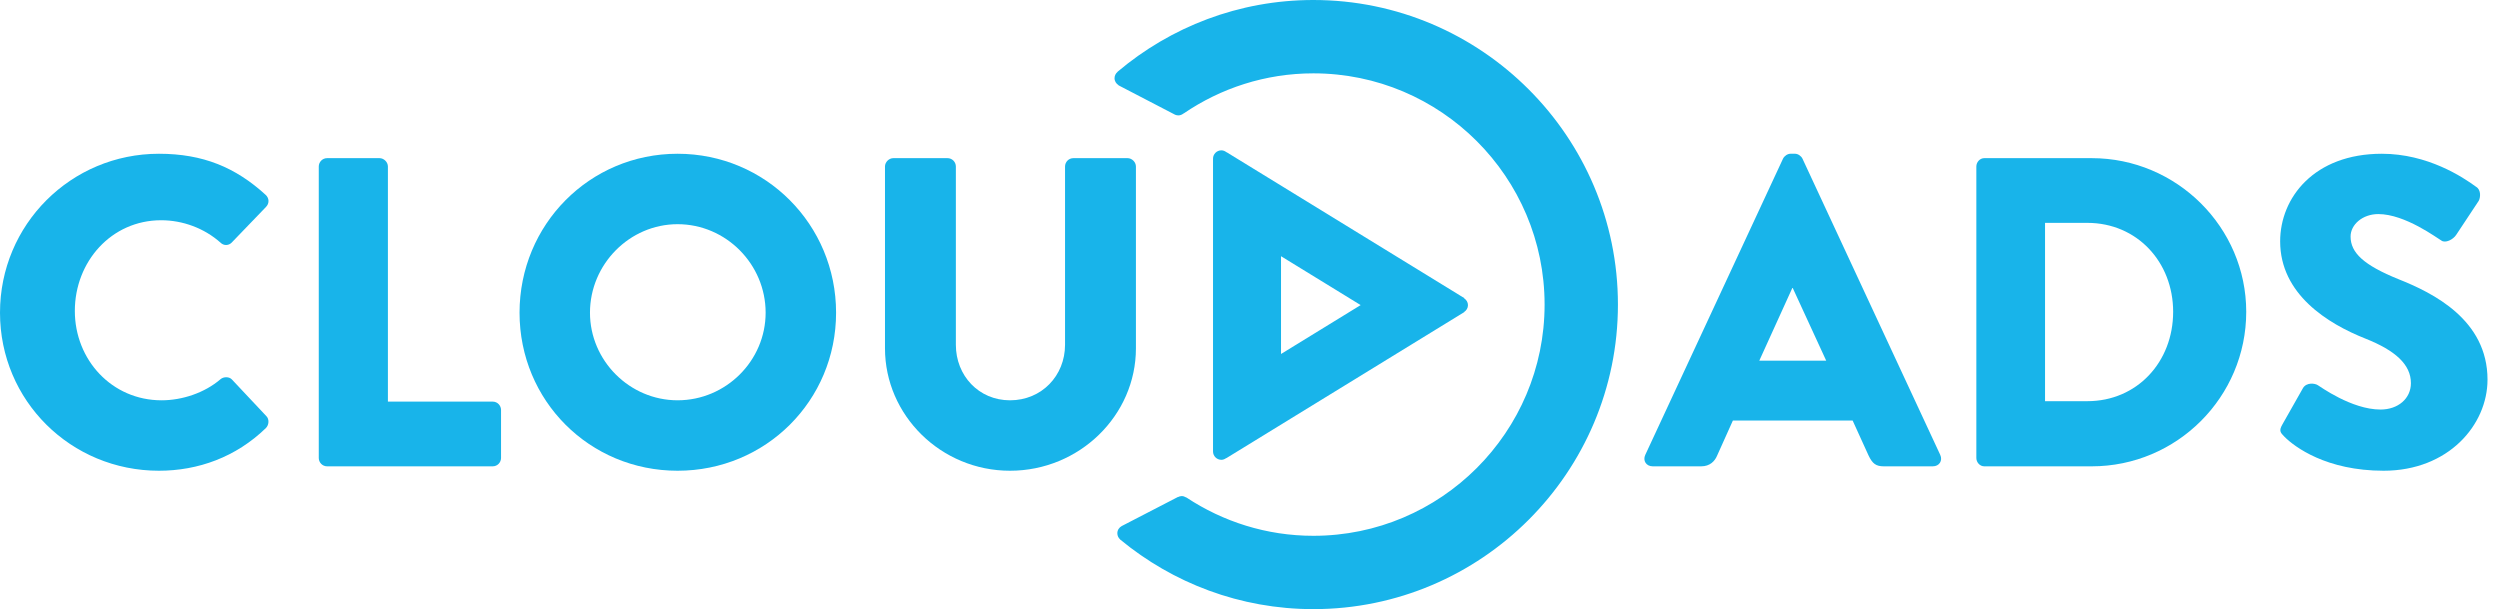 <svg width="197" height="48" viewBox="0 0 197 48" fill="none" xmlns="http://www.w3.org/2000/svg">
<path d="M12.524 12.116C15.993 12.116 18.561 13.191 20.919 15.342C21.232 15.62 21.232 16.036 20.954 16.314L18.248 19.124C18.005 19.367 17.623 19.367 17.381 19.124C16.097 17.979 14.397 17.355 12.697 17.355C8.777 17.355 5.897 20.615 5.897 24.501C5.897 28.352 8.811 31.544 12.732 31.544C14.363 31.544 16.131 30.954 17.381 29.878C17.623 29.67 18.074 29.67 18.283 29.913L20.989 32.792C21.232 33.035 21.197 33.486 20.954 33.729C18.596 36.019 15.612 37.094 12.524 37.094C5.586 37.094 0 31.578 0 24.64C0 17.701 5.586 12.116 12.524 12.116Z" fill="#18B4EA"/>
<path d="M25.119 13.121C25.119 12.775 25.396 12.462 25.778 12.462H29.907C30.254 12.462 30.567 12.775 30.567 13.121V31.647H38.823C39.205 31.647 39.482 31.959 39.482 32.306V36.088C39.482 36.435 39.205 36.747 38.823 36.747H25.779C25.397 36.747 25.119 36.435 25.119 36.088V13.121H25.119Z" fill="#18B4EA"/>
<path d="M53.394 12.116C60.332 12.116 65.883 17.701 65.883 24.64C65.883 31.578 60.333 37.094 53.394 37.094C46.456 37.094 40.94 31.578 40.94 24.64C40.94 17.701 46.456 12.116 53.394 12.116ZM53.394 31.543C57.21 31.543 60.332 28.421 60.332 24.64C60.332 20.823 57.21 17.666 53.394 17.666C49.612 17.666 46.49 20.823 46.49 24.64C46.491 28.421 49.613 31.543 53.394 31.543Z" fill="#18B4EA"/>
<path d="M69.736 13.121C69.736 12.775 70.048 12.462 70.395 12.462H74.662C75.044 12.462 75.322 12.775 75.322 13.121V27.172C75.322 29.601 77.126 31.544 79.589 31.544C82.087 31.544 83.925 29.601 83.925 27.172V13.121C83.925 12.775 84.203 12.462 84.585 12.462H88.852C89.199 12.462 89.511 12.775 89.511 13.121V27.45C89.511 32.723 85.071 37.094 79.589 37.094C74.143 37.094 69.737 32.723 69.737 27.45V13.121H69.736Z" fill="#18B4EA"/>
<path d="M129.647 35.845L140.505 12.497C140.61 12.289 140.853 12.115 141.095 12.115H141.442C141.685 12.115 141.928 12.289 142.032 12.497L152.891 35.845C153.099 36.296 152.821 36.747 152.301 36.747H148.45C147.826 36.747 147.548 36.539 147.236 35.88L145.988 33.139H136.551L135.303 35.915C135.129 36.331 134.747 36.747 134.054 36.747H130.238C129.716 36.747 129.438 36.296 129.647 35.845ZM143.905 28.421L141.269 22.697H141.234L138.632 28.421H143.905Z" fill="#18B4EA"/>
<path d="M155.736 13.121C155.736 12.775 156.014 12.462 156.361 12.462H164.826C171.521 12.462 177.003 17.909 177.003 24.57C177.003 31.3 171.521 36.747 164.826 36.747H156.361C156.014 36.747 155.736 36.435 155.736 36.087V13.121ZM164.48 31.613C168.4 31.613 171.244 28.525 171.244 24.57C171.244 20.65 168.4 17.562 164.48 17.562H161.149V31.613H164.48Z" fill="#18B4EA"/>
<path d="M179.849 33.452L181.48 30.572C181.757 30.121 182.417 30.191 182.66 30.363C182.798 30.433 185.296 32.272 187.586 32.272C188.973 32.272 189.98 31.404 189.98 30.191C189.98 28.733 188.765 27.623 186.406 26.686C183.422 25.506 179.676 23.183 179.676 19.019C179.676 15.585 182.347 12.116 187.69 12.116C191.298 12.116 194.073 13.954 195.114 14.718C195.53 14.961 195.461 15.585 195.322 15.828L193.553 18.499C193.31 18.881 192.686 19.193 192.373 18.95C192.061 18.777 189.528 16.869 187.412 16.869C186.164 16.869 185.226 17.701 185.226 18.638C185.226 19.922 186.267 20.893 189.008 22.003C191.715 23.078 196.016 25.195 196.016 29.913C196.016 33.486 192.928 37.094 187.829 37.094C183.319 37.094 180.82 35.221 180.023 34.423C179.676 34.076 179.572 33.937 179.849 33.452Z" fill="#18B4EA"/>
<path d="M103.492 0C97.618 0 92.242 2.129 88.071 5.648C88.064 5.654 88.064 5.663 88.058 5.669C87.918 5.79 87.825 5.963 87.825 6.162C87.825 6.396 87.953 6.591 88.137 6.708C88.134 6.711 88.134 6.715 88.131 6.718L88.223 6.766C88.225 6.767 88.227 6.768 88.228 6.769L92.601 9.042H92.602C92.68 9.074 92.766 9.093 92.856 9.093C93.01 9.093 93.146 9.032 93.258 8.943C93.264 8.941 93.271 8.943 93.277 8.939C96.194 6.952 99.706 5.78 103.493 5.78C113.54 5.78 121.714 13.954 121.714 24C121.714 34.047 113.54 42.221 103.493 42.221C99.799 42.221 96.368 41.104 93.496 39.206C93.484 39.198 93.466 39.193 93.447 39.189C93.35 39.133 93.243 39.091 93.122 39.091C93.017 39.091 92.921 39.122 92.833 39.166C92.829 39.164 92.824 39.163 92.822 39.161L88.474 41.41C88.445 41.42 88.421 41.437 88.394 41.451L88.393 41.452C88.189 41.563 88.046 41.772 88.046 42.021C88.046 42.213 88.13 42.381 88.261 42.501C88.265 42.505 88.264 42.512 88.27 42.516C92.413 45.936 97.713 48 103.493 48C116.726 48 127.493 37.234 127.493 24C127.493 10.767 116.725 0 103.492 0Z" fill="#18B4EA"/>
<path d="M115.676 24.045C115.676 23.817 115.553 23.627 115.377 23.509V23.485L96.657 11.994L96.648 11.999C96.536 11.909 96.399 11.847 96.244 11.847C95.881 11.847 95.586 12.141 95.586 12.504C95.586 12.518 95.593 12.529 95.594 12.542L95.586 12.546V35.575C95.586 35.938 95.88 36.233 96.244 36.233C96.388 36.233 96.515 36.177 96.623 36.098L96.634 36.104L115.38 24.596V24.58C115.555 24.461 115.676 24.272 115.676 24.045ZM100.944 27.894V20.189L107.219 24.041L100.944 27.894Z" fill="#18B4EA"/>
</svg>
